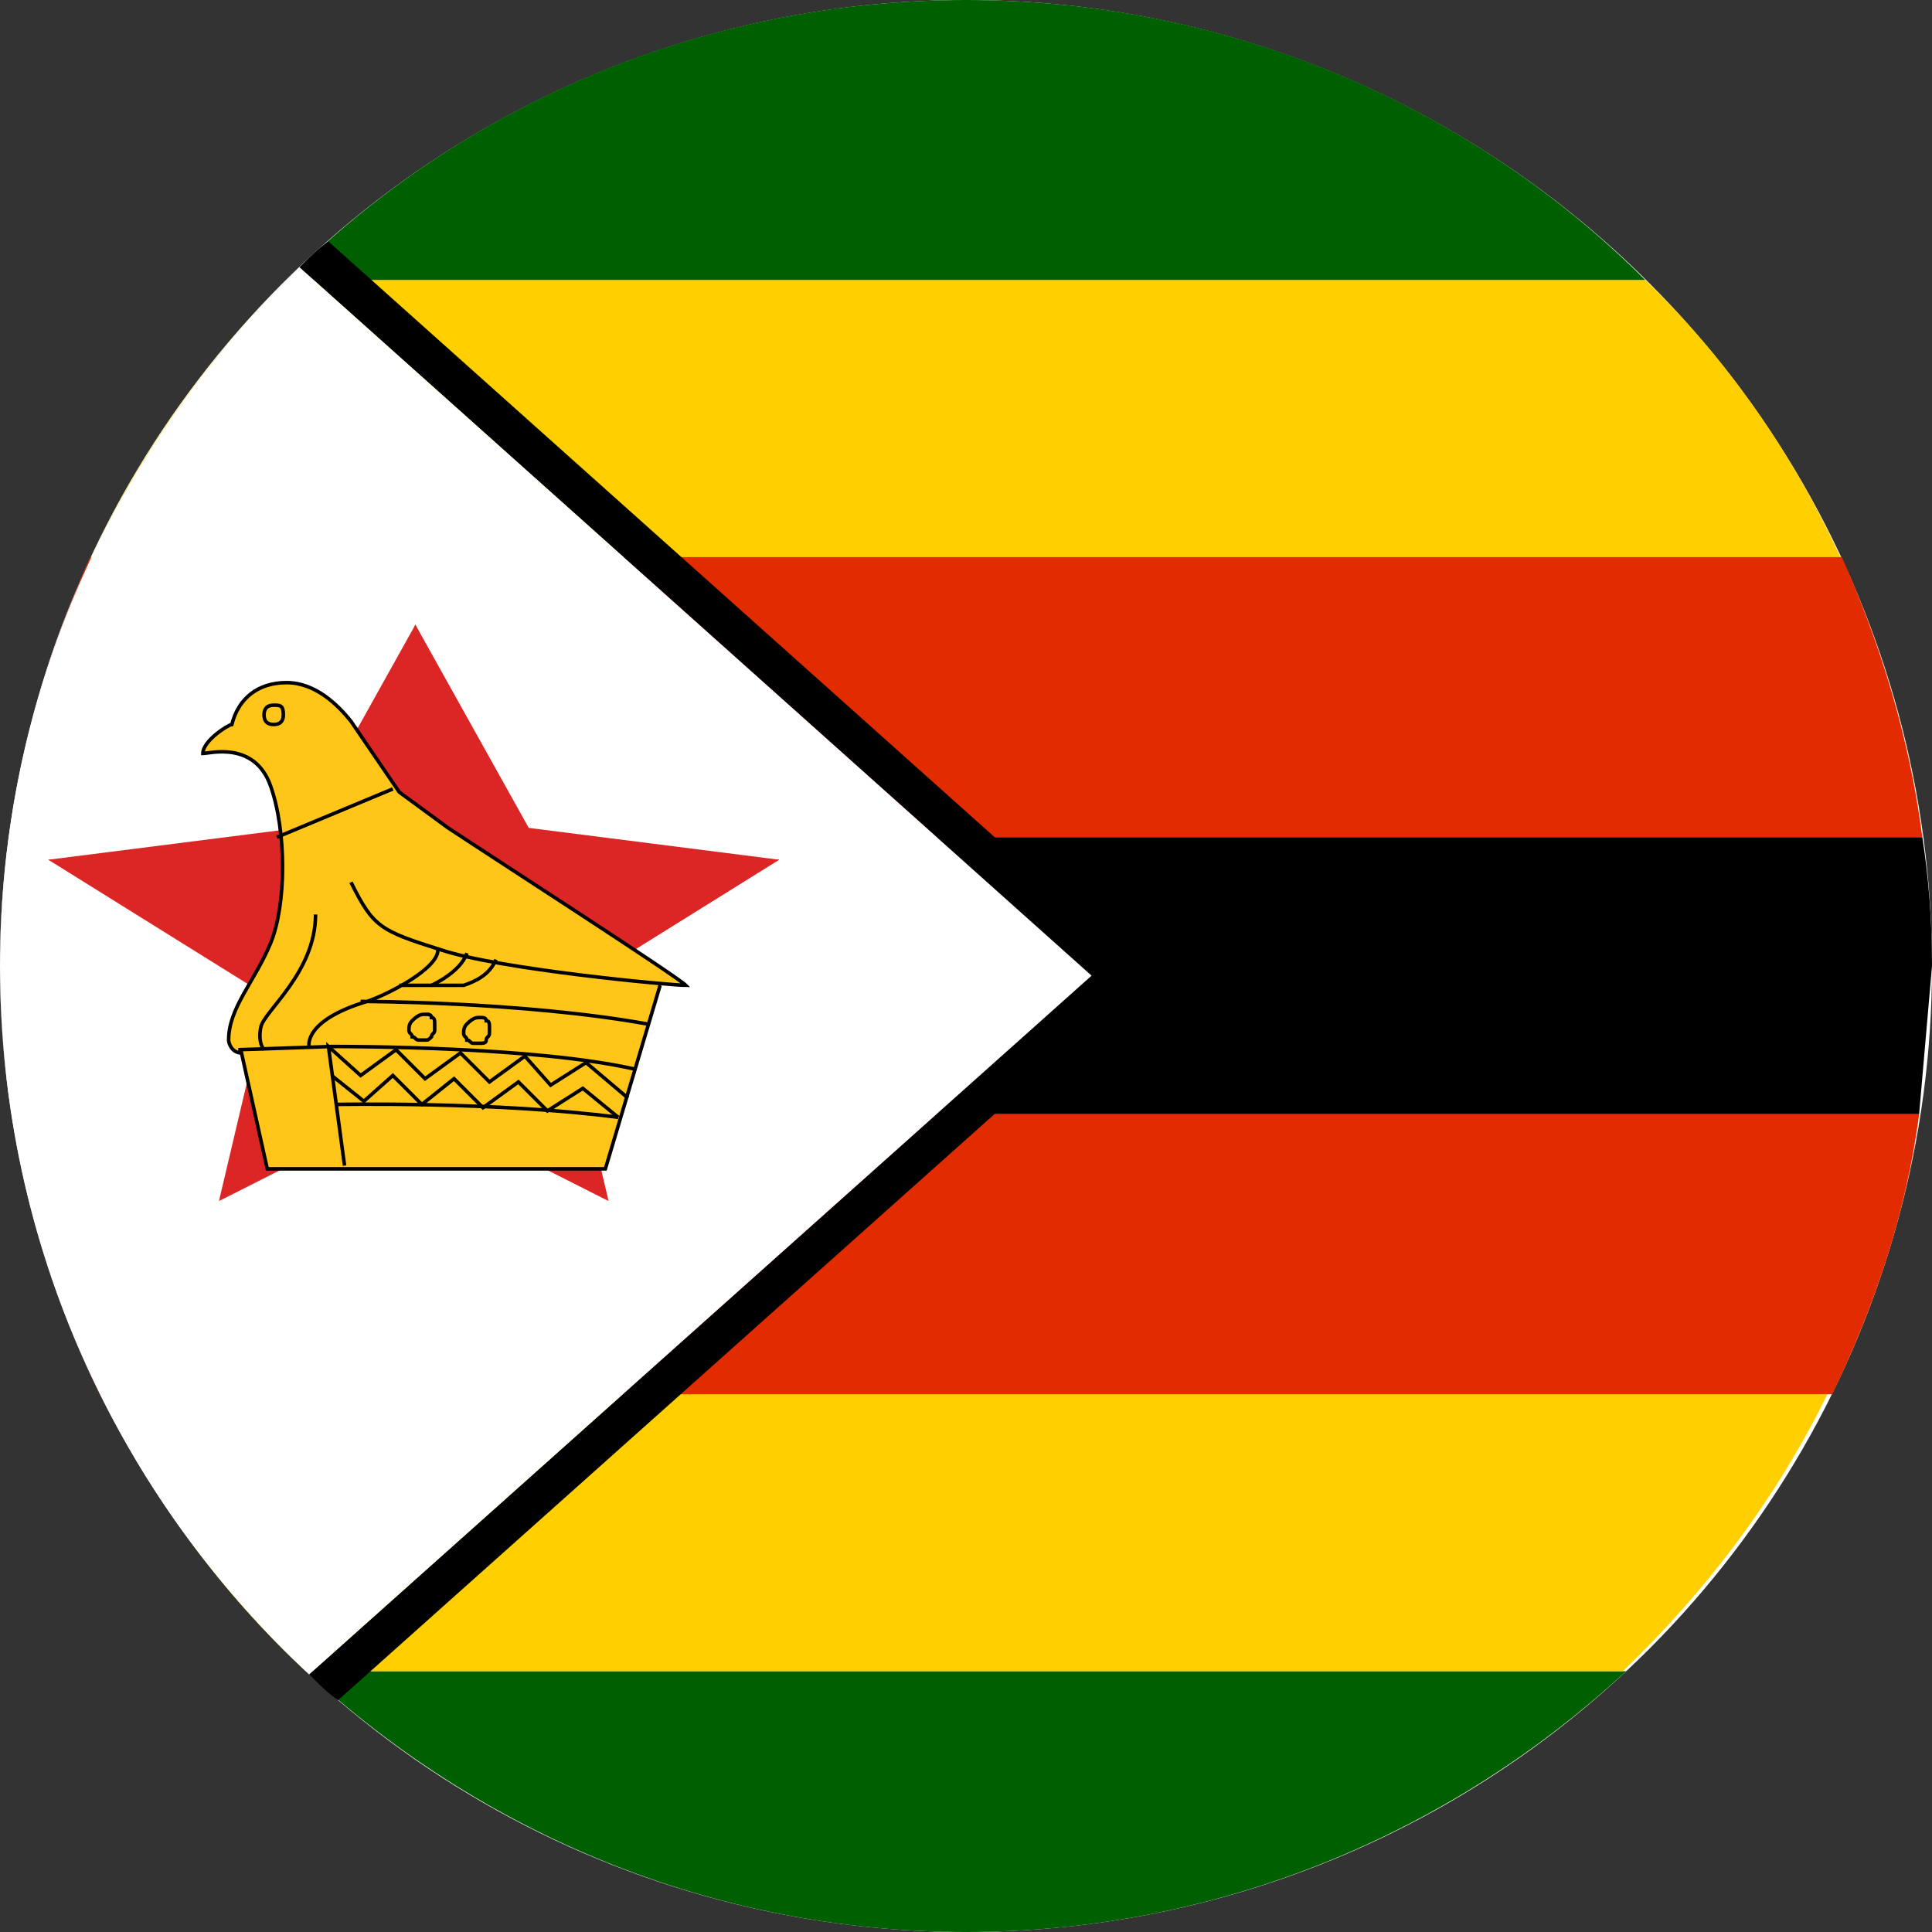 <svg xmlns="http://www.w3.org/2000/svg" xmlns:xlink="http://www.w3.org/1999/xlink" viewBox="0 0 60 60"><rect x="0" y="0" width="60" height="60" fill="#333333" stroke="none"/><circle cx="30" cy="30" r="30" fill="#fff"/><path fill="#005f00" d="M30 0C21.8 0 14.3 3.3 8.9 8.7h42.2C45.7 3.3 38.2 0 30 0m0 60c7.9 0 15.1-3.1 20.5-8.1h-41c5.4 5 12.6 8.1 20.5 8.1"/><path fill="#ffcf00" d="M51.1 8.7H8.9c-2.5 2.5-4.6 5.4-6.1 8.7h54.4c-1.5-3.3-3.6-6.3-6.1-8.7M9.5 51.9h40.9c2.6-2.5 4.8-5.4 6.4-8.7H3.1c1.6 3.3 3.8 6.3 6.4 8.7"/><path fill="#e22c00" d="M3.1 43.3h53.8c1.3-2.7 2.3-5.6 2.7-8.7H.4c.4 3.1 1.4 6 2.7 8.7m54.1-26H2.8C1.6 20 .7 22.9.3 26h59.4c-.4-3.1-1.3-6-2.5-8.7"/><path d="M59.6 34.6 60 30c0-1.4-.1-2.7-.3-4H.3c-.2 1.3-.3 2.6-.3 4 0 1.6.1 3.1.4 4.6Z"/><path d="M10.2 7.5c-.3.2-.6.5-.9.8l24.6 22L9.6 52c.3.3.6.6.9.8l25.2-22.5Z"/><path fill="#fff" d="m9.6 52 24.3-21.7-24.6-22C3.6 13.8 0 21.5 0 30c0 8.7 3.7 16.5 9.6 22"/><g fill="#dc2626"><path d="m12.9 19.4-5.3 9.5 8 3.5Z"/><path d="m12.9 19.4 5.3 9.5-8 3.5Z"/><path d="m12.9 19.4-4 10 8.5 2.7c-.1-.1-4.5-12.7-4.5-12.7"/><path d="m12.9 19.4 4 10L8.4 32Z"/><path d="m24.2 26.7-11.8-1.5-1.3 7.8Z"/><path d="m1.5 26.7 11.8-1.5 1.3 7.9Z"/><path d="m24.2 26.7-12-.3-.2 7.9Z"/><path d="m1.5 26.7 12-.3.2 7.9Z"/><path d="m12.9 20.9-4.2 8.3 4.7 1.9c-.1-.1-.5-10.2-.5-10.2"/><path d="m12.9 20.9 4.2 8.3-4.7 1.8Z"/><path d="m18.9 37.3-2.1-8.9-5 .9Z"/><path d="M18.9 37.3 10 32.8l2.6-3.9Z"/><path d="m6.8 37.3 8.9-4.5-2.6-3.9c.1 0-6.3 8.4-6.3 8.4"/><path d="m6.8 37.3 2.1-8.9 5 .9Z"/></g><use xlink:href="#B" fill="#ffc619"/><g fill="none" stroke="#000" stroke-width=".11"><use xlink:href="#B"/><path d="m7.4 32.6 2.9-.1c.6 0 6.3 0 9.4.7"/><path d="M8.2 32.6s-.2-.2-.1-.7 1.7-1.7 1.7-3.5m-.2 4.1s-.2-.8 1.8-1.4c.6-.2 2.2-1 2.2-1.6m-2.4 1.6s5 0 8.9.7"/><path d="M12.4 30.6h2c.3-.1.8-.3 1-.8"/><path d="M13.4 30.6s.9-.4 1.1-1m-3.8 6.6-.5-3.7 1 .9 1.1-.8.9.9 1.1-.8.9.9 1.1-.8.8.9 1.1-.7 1.3 1.1"/><path d="M19.2 34.7c-3.8-.5-8.8-.4-8.8-.4M8.6 26l3.6-1.5"/><path d="m10.3 33.4 1 .8.9-.8.9.9 1-.8.9.9 1.1-.8.9.9 1.1-.7 1.1.9m-6-3.2c.1 0 .2 0 .2.1.1 0 .1.1.1.2v.2c0 .1-.1.1-.1.2-.1.1-.1.1-.2.1H13c-.1 0-.1-.1-.2-.1 0-.1-.1-.1-.1-.2s0-.2.1-.3c.2-.2.3-.2.4-.2Z"/><path d="M14.9 31.6c.1 0 .2 0 .2.1.1 0 .1.1.1.2v.2c0 .1-.1.1-.1.2s-.1.1-.2.1h-.2c-.1 0-.1-.1-.2-.1 0-.1-.1-.1-.1-.2s0-.2.1-.3c.2-.2.3-.2.4-.2Zm-6.4-9.1q.3 0 .3-.3c0-.3-.1-.3-.3-.3s-.3.1-.3.3.1.3.3.3Z"/></g><defs><path id="B" d="M10.9 27.4c.7 1.4.9 1.5 2.8 2.1 1.8.6 7.1 1.1 7.6 1.1-.3-.3-6.2-4.1-7.4-4.9l-1.5-1.1-1.5-2.2c-.4-.5-1.1-1.2-2-1.2s-1.5.5-1.7 1.3c-.1 0-.9.5-.9.9.2 0 1.6-.4 2.1 1s.5 3.7 0 4.9-1.3 2-1.3 3c0 .1.1.4.4.4l.8 3.6h10.5l1.7-5.7"/></defs></svg>